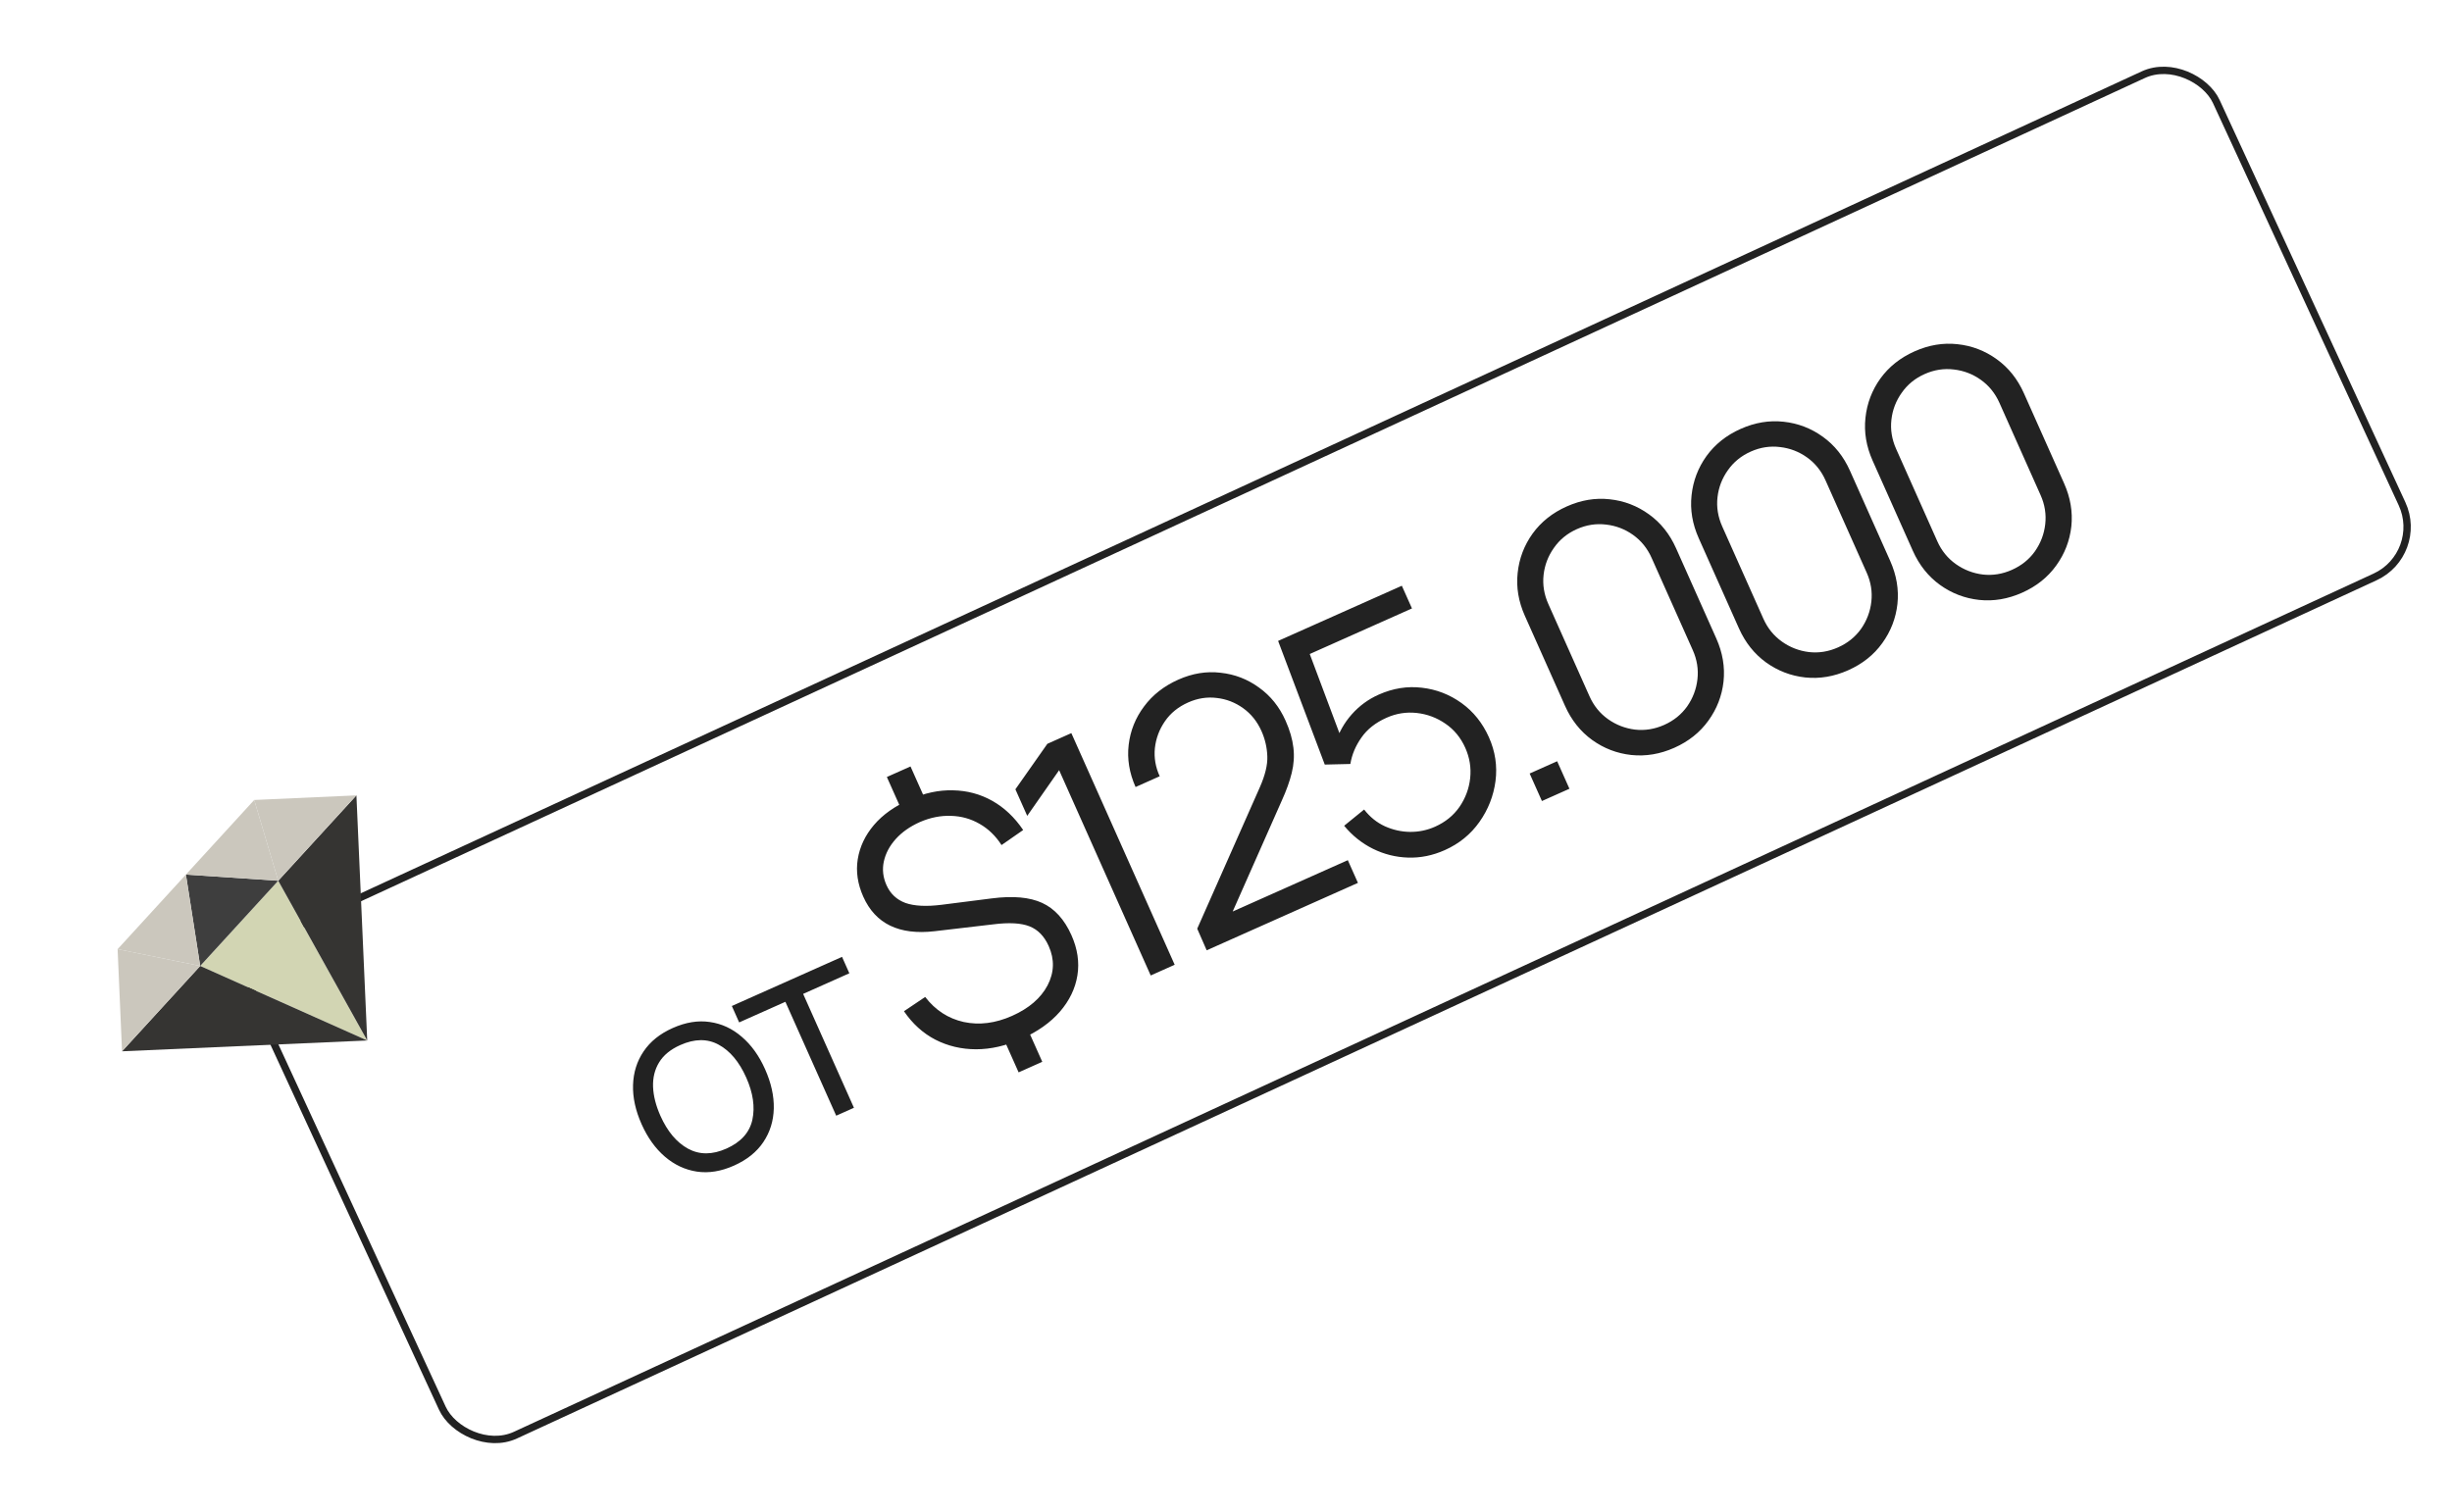 <?xml version="1.0" encoding="UTF-8"?> <svg xmlns="http://www.w3.org/2000/svg" width="167" height="103" viewBox="0 0 167 103" fill="none"> <path d="M49.991 79.407C49.109 79.801 48.267 79.937 47.463 79.816C46.66 79.694 45.934 79.355 45.284 78.797C44.635 78.239 44.106 77.502 43.698 76.587C43.282 75.656 43.088 74.763 43.115 73.911C43.142 73.058 43.381 72.297 43.832 71.63C44.286 70.954 44.946 70.423 45.812 70.037C46.7 69.641 47.545 69.504 48.348 69.625C49.154 69.739 49.88 70.076 50.524 70.636C51.171 71.188 51.698 71.922 52.106 72.837C52.522 73.769 52.72 74.662 52.701 75.518C52.68 76.369 52.442 77.132 51.988 77.807C51.534 78.483 50.868 79.016 49.991 79.407ZM49.474 78.248C50.461 77.808 51.05 77.155 51.241 76.288C51.43 75.415 51.291 74.456 50.824 73.409C50.345 72.335 49.72 71.589 48.949 71.171C48.183 70.75 47.31 70.759 46.329 71.196C45.666 71.492 45.185 71.887 44.887 72.381C44.591 72.868 44.455 73.424 44.479 74.051C44.505 74.67 44.672 75.325 44.98 76.015C45.457 77.084 46.086 77.832 46.867 78.258C47.647 78.679 48.516 78.676 49.474 78.248ZM56.952 76.007L53.491 68.248L50.343 69.652L49.844 68.534L57.349 65.187L57.847 66.305L54.7 67.709L58.16 75.468L56.952 76.007ZM69.376 73.055L68.262 70.556L69.873 69.837L70.987 72.336L69.376 73.055ZM61.521 55.443L60.402 52.933L62.013 52.215L63.132 54.724L61.521 55.443ZM69.557 70.779C68.512 71.246 67.487 71.48 66.48 71.482C65.481 71.481 64.556 71.262 63.705 70.827C62.861 70.389 62.149 69.743 61.567 68.89L63.012 67.918C63.703 68.818 64.578 69.387 65.638 69.624C66.703 69.85 67.801 69.71 68.934 69.205C70.081 68.693 70.885 68.002 71.346 67.13C71.804 66.252 71.831 65.359 71.426 64.454C71.127 63.781 70.69 63.332 70.116 63.106C69.542 62.88 68.721 62.835 67.651 62.971L63.655 63.439C61.24 63.719 59.62 62.935 58.796 61.086C58.411 60.224 58.286 59.374 58.419 58.534C58.557 57.684 58.925 56.907 59.522 56.203C60.126 55.496 60.941 54.918 61.967 54.469C62.968 54.022 63.948 53.813 64.906 53.841C65.869 53.858 66.759 54.096 67.577 54.555C68.394 55.014 69.098 55.677 69.686 56.545L68.212 57.57C67.81 56.943 67.31 56.461 66.713 56.123C66.122 55.782 65.477 55.601 64.776 55.581C64.071 55.554 63.363 55.694 62.651 56.003C61.979 56.303 61.432 56.687 61.01 57.155C60.589 57.624 60.317 58.135 60.196 58.688C60.079 59.231 60.139 59.769 60.377 60.302C60.638 60.887 61.068 61.291 61.667 61.514C62.27 61.727 63.09 61.768 64.127 61.639L67.546 61.204C68.987 61.017 70.132 61.12 70.981 61.512C71.831 61.904 72.495 62.637 72.974 63.711C73.388 64.639 73.523 65.551 73.38 66.447C73.236 67.343 72.838 68.169 72.185 68.924C71.536 69.669 70.66 70.287 69.557 70.779ZM78.372 66.454L72.135 52.469L69.962 55.581L69.156 53.772L71.334 50.672L72.967 49.944L80.005 65.725L78.372 66.454ZM82.184 64.74L81.54 63.267L85.801 53.641C86.167 52.812 86.338 52.105 86.314 51.52C86.293 50.925 86.161 50.353 85.917 49.805C85.627 49.155 85.211 48.635 84.669 48.246C84.128 47.857 83.529 47.624 82.874 47.549C82.215 47.466 81.564 47.568 80.921 47.855C80.249 48.154 79.721 48.582 79.339 49.139C78.956 49.695 78.729 50.304 78.656 50.967C78.591 51.627 78.701 52.265 78.985 52.883L77.341 53.616C76.915 52.659 76.758 51.7 76.872 50.738C76.986 49.776 77.335 48.907 77.917 48.13C78.496 47.346 79.275 46.736 80.254 46.3C81.211 45.873 82.17 45.716 83.132 45.831C84.098 45.934 84.971 46.272 85.752 46.843C86.537 47.404 87.137 48.152 87.554 49.088C87.848 49.745 88.026 50.362 88.091 50.938C88.159 51.503 88.121 52.076 87.977 52.657C87.837 53.227 87.613 53.853 87.303 54.534L83.52 63.08L82.975 62.535L91.797 58.6L92.486 60.146L82.184 64.74ZM98.398 57.916C97.58 58.281 96.749 58.45 95.905 58.424C95.061 58.397 94.262 58.197 93.509 57.824C92.755 57.45 92.102 56.927 91.547 56.255L92.907 55.149C93.3 55.657 93.772 56.038 94.323 56.291C94.871 56.537 95.44 56.665 96.031 56.673C96.629 56.678 97.198 56.56 97.738 56.319C98.44 56.006 98.993 55.557 99.399 54.974C99.808 54.379 100.052 53.727 100.129 53.018C100.207 52.309 100.096 51.618 99.797 50.946C99.487 50.252 99.037 49.704 98.446 49.302C97.851 48.892 97.2 48.649 96.49 48.571C95.781 48.493 95.094 48.602 94.429 48.899C93.684 49.231 93.114 49.682 92.72 50.252C92.323 50.815 92.073 51.413 91.97 52.046L90.227 52.087L87.049 43.663L95.476 39.904L96.166 41.45L88.45 44.891L88.913 43.778L91.609 50.971L90.964 50.615C91.186 49.895 91.553 49.245 92.065 48.666C92.578 48.087 93.189 47.639 93.897 47.323C94.869 46.89 95.85 46.732 96.84 46.851C97.827 46.963 98.727 47.311 99.539 47.894C100.351 48.478 100.974 49.256 101.408 50.228C101.838 51.192 101.987 52.185 101.856 53.207C101.722 54.222 101.357 55.151 100.761 55.995C100.165 56.839 99.377 57.48 98.398 57.916ZM105.017 54.57L104.181 52.696L106.055 51.86L106.891 53.734L105.017 54.57ZM114.039 50.941C113.067 51.374 112.089 51.538 111.105 51.434C110.129 51.327 109.241 50.987 108.443 50.414C107.641 49.834 107.024 49.059 106.59 48.087L103.853 41.95C103.42 40.978 103.257 40.004 103.364 39.027C103.469 38.044 103.807 37.153 104.38 36.354C104.959 35.552 105.735 34.935 106.707 34.502C107.678 34.068 108.653 33.905 109.629 34.013C110.613 34.117 111.506 34.459 112.307 35.039C113.106 35.611 113.722 36.383 114.155 37.355L116.892 43.492C117.326 44.464 117.49 45.442 117.386 46.426C117.278 47.402 116.935 48.291 116.355 49.093C115.782 49.891 115.01 50.507 114.039 50.941ZM113.345 49.384C113.995 49.094 114.517 48.673 114.91 48.121C115.3 47.562 115.533 46.945 115.609 46.272C115.685 45.599 115.58 44.94 115.294 44.297L112.488 38.007C112.198 37.356 111.777 36.835 111.225 36.441C110.673 36.048 110.06 35.813 109.386 35.737C108.71 35.654 108.046 35.757 107.396 36.047C106.746 36.337 106.226 36.761 105.836 37.321C105.442 37.873 105.208 38.486 105.131 39.159C105.055 39.833 105.162 40.494 105.452 41.145L108.258 47.435C108.544 48.078 108.964 48.596 109.516 48.99C110.068 49.383 110.682 49.621 111.359 49.705C112.032 49.781 112.694 49.674 113.345 49.384ZM125.882 45.658C124.911 46.092 123.933 46.256 122.949 46.152C121.973 46.044 121.085 45.704 120.287 45.132C119.485 44.552 118.868 43.776 118.434 42.805L115.697 36.667C115.264 35.696 115.101 34.721 115.208 33.745C115.313 32.761 115.651 31.87 116.223 31.072C116.803 30.27 117.579 29.652 118.551 29.219C119.522 28.786 120.496 28.623 121.473 28.73C122.457 28.835 123.349 29.177 124.151 29.756C124.95 30.329 125.565 31.101 125.999 32.073L128.736 38.21C129.169 39.182 129.334 40.159 129.23 41.143C129.122 42.12 128.778 43.009 128.199 43.81C127.626 44.609 126.854 45.225 125.882 45.658ZM125.188 44.102C125.839 43.812 126.36 43.391 126.754 42.839C127.144 42.279 127.377 41.663 127.453 40.99C127.529 40.316 127.424 39.658 127.137 39.015L124.332 32.724C124.042 32.074 123.621 31.552 123.069 31.159C122.517 30.766 121.904 30.531 121.23 30.455C120.554 30.371 119.89 30.474 119.24 30.764C118.59 31.054 118.069 31.479 117.679 32.038C117.286 32.59 117.051 33.203 116.975 33.877C116.899 34.55 117.006 35.212 117.296 35.862L120.101 42.153C120.388 42.796 120.808 43.314 121.36 43.707C121.912 44.1 122.526 44.339 123.203 44.422C123.876 44.499 124.538 44.392 125.188 44.102ZM137.726 40.376C136.755 40.809 135.777 40.974 134.793 40.869C133.817 40.762 132.929 40.422 132.131 39.849C131.329 39.27 130.711 38.494 130.278 37.522L127.541 31.385C127.107 30.413 126.945 29.439 127.052 28.462C127.156 27.479 127.495 26.588 128.067 25.789C128.647 24.988 129.423 24.37 130.394 23.937C131.366 23.503 132.34 23.34 133.317 23.448C134.301 23.552 135.193 23.894 135.995 24.474C136.793 25.046 137.409 25.819 137.843 26.79L140.58 32.928C141.013 33.899 141.178 34.877 141.074 35.861C140.966 36.837 140.622 37.726 140.043 38.528C139.47 39.326 138.698 39.942 137.726 40.376ZM137.032 38.819C137.683 38.529 138.204 38.108 138.597 37.556C138.987 36.997 139.221 36.381 139.297 35.707C139.373 35.034 139.268 34.376 138.981 33.733L136.176 27.442C135.885 26.792 135.464 26.27 134.912 25.877C134.36 25.483 133.748 25.249 133.074 25.172C132.397 25.089 131.734 25.192 131.084 25.482C130.433 25.772 129.913 26.197 129.523 26.756C129.13 27.308 128.895 27.921 128.819 28.594C128.743 29.268 128.85 29.93 129.14 30.58L131.945 36.871C132.232 37.514 132.651 38.032 133.203 38.425C133.756 38.818 134.37 39.056 135.047 39.14C135.72 39.216 136.382 39.109 137.032 38.819Z" fill="#222222"></path> <rect x="15.907" y="65.13" width="147.005" height="37.681" rx="3.75" transform="rotate(-24.779 15.907 65.13)" stroke="#222222" stroke-width="0.5"></rect> <path d="M18.95 60.001L25.011 70.884L13.635 65.806L18.95 60.001Z" fill="#D2D5B3"></path> <path d="M13.635 65.806L25.011 70.884L8.312 71.62L13.635 65.806Z" fill="#353432"></path> <path d="M18.95 60.001L25.011 70.884L24.275 54.184L18.95 60.001Z" fill="#353432"></path> <path d="M8.312 71.621L8.01 64.662L13.635 65.806L8.312 71.621Z" fill="#CBC7BD"></path> <path d="M13.635 65.806L12.662 59.58L18.949 60.001L13.635 65.806Z" fill="#3E3E3E"></path> <path d="M8.009 64.663L13.634 65.806L12.662 59.58L8.009 64.663ZM17.314 54.498L18.949 60.001L12.662 59.58L17.314 54.498Z" fill="#CBC7BD"></path> <path d="M24.274 54.185L17.314 54.498L18.949 60.001L24.274 54.185Z" fill="#CBC7BD"></path> </svg> 